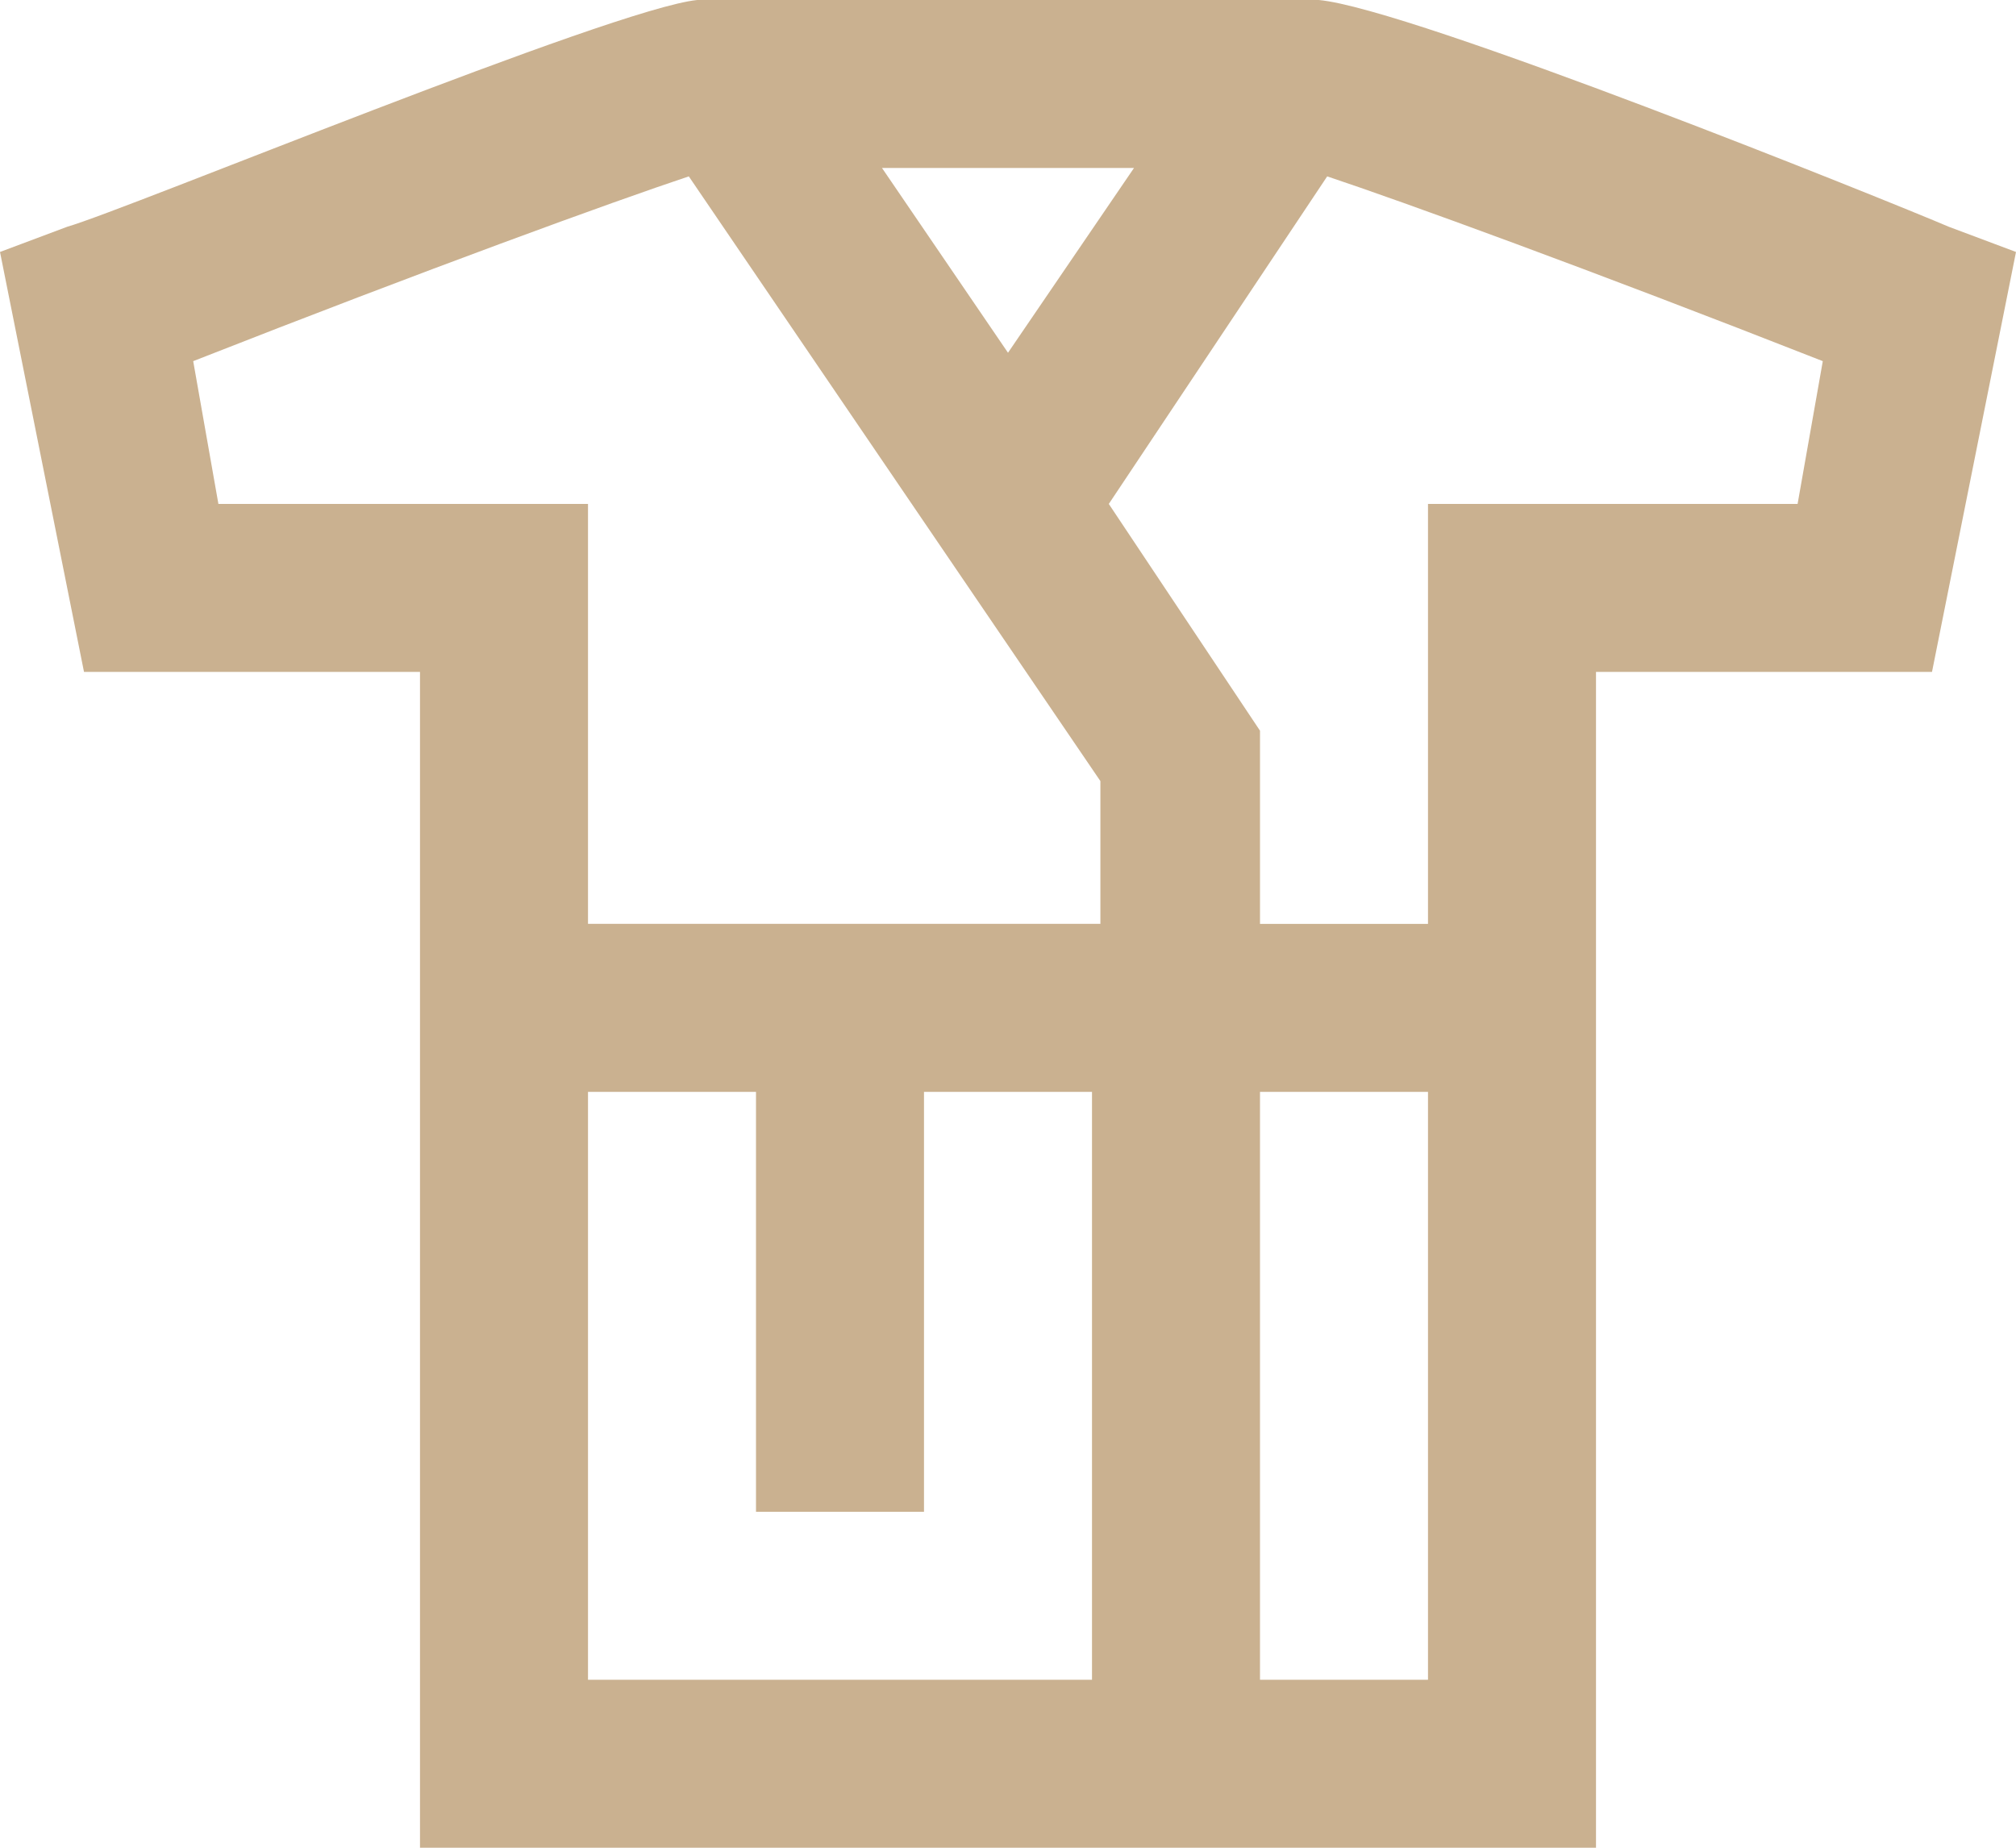 <?xml version="1.0" encoding="UTF-8"?>
<svg id="Layer_1" data-name="Layer 1" xmlns="http://www.w3.org/2000/svg" width="24" height="22" viewBox="0 0 24 22">
  <defs>
    <style>
      .cls-1 {
        fill: #cab190;
      }
    </style>
  </defs>
  <path class="cls-1" d="M23.2,2.7c-.7-.3-6.4-2.6-7.5-2.7h-7.4C7.3,.1,1.5,2.5,.8,2.7l-.8,.3,1,5H5v14h14V8h4l1-5-.8-.3Zm-9.7-.7l-1.5,2.2-1.5-2.2h3ZM2.6,6l-.3-1.7c2.8-1.1,5-1.9,5.9-2.2l4.9,7.2v1.7H7V6H2.6Zm4.4,7h2v5h2v-5h2v7H7v-7Zm8,7v-7h2v7h-2Zm6.4-14h-4.4v5h-2v-2.3l-1.8-2.7,2.6-3.9c.9,.3,3.1,1.1,5.9,2.2l-.3,1.7Z"/>
</svg>